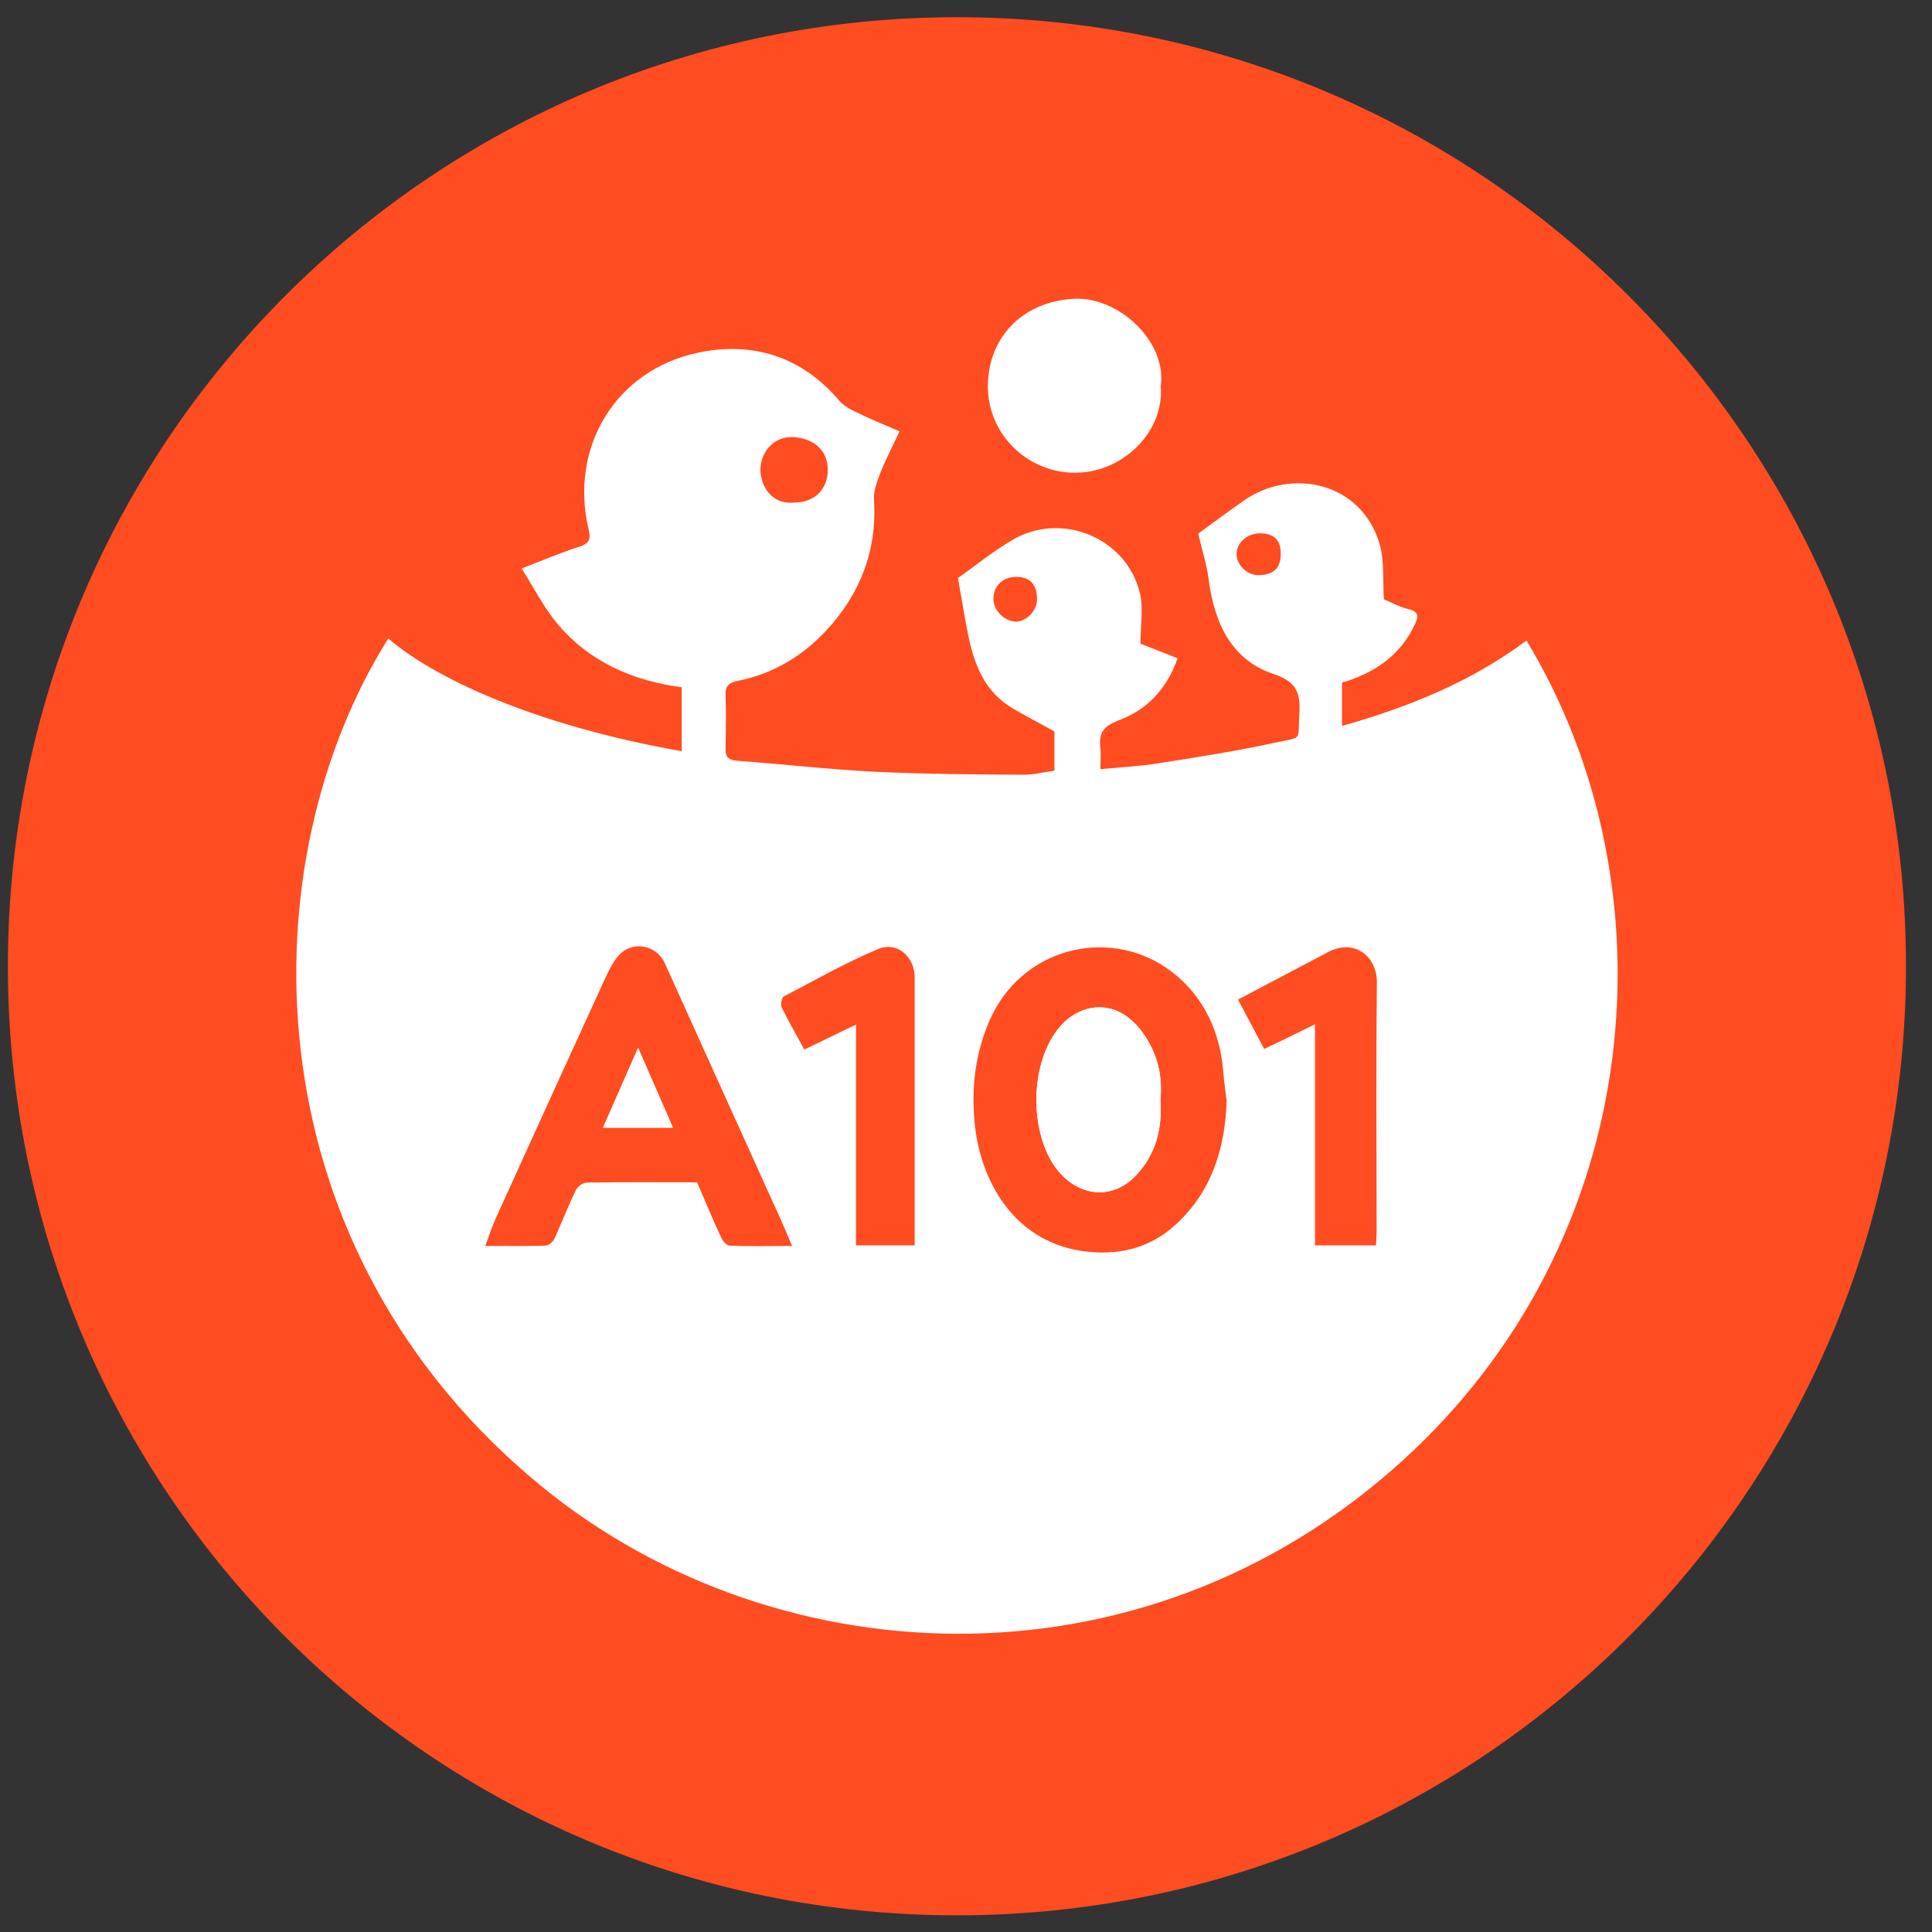 <svg width="57" height="57" viewBox="0 0 57 57" fill="none" xmlns="http://www.w3.org/2000/svg">
<rect x="0" y="0" width="57" height="57" fill="#333333" stroke="none"/>
<g clip-path="url(#clip0_5057_988)">
<path d="M56.233 28.508C56.233 13.044 43.697 0.508 28.233 0.508C12.769 0.508 0.233 13.044 0.233 28.508C0.233 43.972 12.769 56.508 28.233 56.508C43.697 56.508 56.233 43.972 56.233 28.508Z" fill="#FF4C21"/>
<path d="M11.456 18.837C12.784 19.986 15.732 21.391 20.112 22.163C20.112 21.554 20.112 20.946 20.112 20.277C18.681 20.088 17.387 19.531 16.435 18.392C16.05 17.929 15.767 17.372 15.39 16.772C16.032 16.523 16.555 16.3 17.095 16.129C17.378 16.035 17.438 15.915 17.369 15.632C16.787 13.215 18.149 10.918 20.601 10.403C22.212 10.069 23.652 10.515 24.766 11.826C24.955 12.049 25.28 12.161 25.555 12.298C25.855 12.443 26.172 12.563 26.54 12.726C26.335 13.163 26.12 13.575 25.957 13.995C25.863 14.235 25.769 14.509 25.786 14.757C25.88 16.24 25.375 17.517 24.398 18.58C23.695 19.343 22.812 19.883 21.766 20.088C21.518 20.14 21.398 20.226 21.406 20.5C21.424 21.031 21.415 21.554 21.406 22.085C21.398 22.343 21.501 22.428 21.758 22.445C23.121 22.548 24.483 22.703 25.855 22.771C27.303 22.84 28.76 22.848 30.209 22.857C30.5 22.857 30.791 22.78 31.109 22.737C31.109 22.334 31.109 21.923 31.109 21.58C30.637 21.314 30.183 21.091 29.763 20.826C29.017 20.337 28.735 19.557 28.563 18.734C28.452 18.186 28.366 17.629 28.263 17.054C28.735 16.72 29.274 16.283 29.866 15.932C31.314 15.075 33.234 15.863 33.628 17.491C33.74 17.946 33.646 18.443 33.646 18.991C33.954 19.111 34.323 19.257 34.743 19.42C34.434 20.311 33.851 20.937 33.02 21.246C32.574 21.417 32.411 21.605 32.463 22.051C32.489 22.248 32.463 22.445 32.463 22.694C33.071 22.634 33.646 22.608 34.211 22.514C35.36 22.334 36.508 22.154 37.648 21.905C38.454 21.734 38.282 21.871 38.334 21.074C38.368 20.474 38.282 20.123 37.588 19.891C36.32 19.471 35.831 18.374 35.66 17.106C35.6 16.634 35.445 16.163 35.351 15.743C35.763 15.443 36.225 15.1 36.688 14.775C38.102 13.78 40.185 14.226 40.708 16.069C40.845 16.557 40.794 17.106 40.828 17.68C41.017 17.757 41.274 17.903 41.556 17.971C41.865 18.049 41.856 18.186 41.745 18.417C41.342 19.283 40.648 19.788 39.765 20.088C39.714 20.106 39.662 20.114 39.594 20.131C39.594 20.551 39.594 20.963 39.594 21.417C41.565 20.86 43.408 20.114 45.036 18.897C49.407 26.122 48.636 36.527 41.351 43.118C33.586 50.147 22.572 49.486 15.664 43.59C7.29 36.467 7.333 25.394 11.456 18.837ZM36.191 32.482C36.148 32.156 36.105 31.839 36.08 31.513C35.96 30.279 35.394 29.225 34.4 28.548C32.66 27.365 30.114 27.956 29.18 30.142C28.777 31.093 28.657 32.062 28.752 33.099C28.906 34.813 29.892 36.596 31.897 36.904C32.926 37.059 33.894 36.862 34.691 36.125C35.754 35.148 36.14 33.888 36.191 32.482ZM14.318 36.759C14.961 36.759 15.527 36.767 16.093 36.75C16.187 36.75 16.315 36.639 16.358 36.544C16.572 36.073 16.761 35.585 16.984 35.122C17.035 35.01 17.198 34.89 17.309 34.89C18.389 34.873 19.478 34.882 20.566 34.882C20.806 35.439 21.029 35.979 21.278 36.51C21.321 36.613 21.441 36.75 21.526 36.75C22.118 36.776 22.701 36.759 23.369 36.759C23.189 36.339 23.052 36.005 22.898 35.679C21.801 33.262 20.712 30.845 19.615 28.419C19.366 27.871 18.655 27.742 18.252 28.188C18.055 28.411 17.927 28.711 17.798 28.985C16.735 31.308 15.672 33.639 14.618 35.962C14.515 36.202 14.43 36.45 14.318 36.759ZM38.797 30.219C38.797 32.431 38.797 34.582 38.797 36.742C39.414 36.742 39.996 36.742 40.596 36.742C40.605 36.596 40.614 36.467 40.614 36.347C40.614 33.896 40.596 31.436 40.622 28.985C40.631 28.248 39.988 27.674 39.191 28.085C38.308 28.548 37.425 29.019 36.525 29.491C36.791 29.988 37.04 30.459 37.297 30.948C37.785 30.716 38.248 30.494 38.797 30.219ZM25.255 30.228C25.255 32.439 25.255 34.582 25.255 36.742C25.846 36.742 26.395 36.742 26.986 36.742C26.986 35.61 26.986 34.496 26.986 33.391C26.986 31.873 26.986 30.365 26.986 28.848C26.986 28.222 26.472 27.768 25.906 27.999C24.955 28.402 24.046 28.916 23.129 29.396C23.061 29.431 23.026 29.636 23.061 29.722C23.266 30.134 23.498 30.536 23.729 30.965C24.252 30.716 24.723 30.485 25.255 30.228ZM23.438 14.826C24.029 14.826 24.423 14.44 24.423 13.857C24.423 13.292 24.02 12.94 23.421 12.898C22.769 12.855 22.426 13.42 22.435 13.875C22.444 14.329 22.761 14.903 23.438 14.826ZM30.594 17.706C30.603 17.252 30.397 17.02 29.986 17.02C29.583 17.02 29.309 17.286 29.309 17.672C29.309 18.014 29.643 18.34 29.986 18.34C30.286 18.331 30.586 18.023 30.594 17.706ZM37.168 15.735C36.782 15.735 36.465 16.035 36.483 16.369C36.5 16.686 36.791 16.96 37.117 16.969C37.562 16.969 37.785 16.772 37.785 16.352C37.794 15.932 37.588 15.735 37.168 15.735Z" fill="white"/>
<path d="M34.245 11.401C34.357 12.755 33.088 13.99 31.648 13.947C30.277 13.912 29.12 12.781 29.146 11.35C29.172 9.91 30.217 8.864 31.751 8.813C33.037 8.787 34.434 10.09 34.245 11.401Z" fill="white"/>
<path d="M34.237 32.422C34.306 31.728 34.134 31.051 33.706 30.459C32.943 29.397 31.82 29.577 31.203 30.374C30.363 31.462 30.389 33.442 31.16 34.471C31.768 35.285 32.771 35.431 33.483 34.711C34.1 34.085 34.297 33.314 34.237 32.422Z" fill="white"/>
<path d="M18.826 30.914C18.458 31.745 18.132 32.5 17.79 33.271C18.501 33.271 19.161 33.271 19.855 33.271C19.512 32.483 19.186 31.737 18.826 30.914Z" fill="white"/>
<path d="M34.237 32.422C34.297 33.314 34.091 34.085 33.483 34.711C32.771 35.431 31.777 35.285 31.16 34.471C30.389 33.442 30.363 31.462 31.203 30.374C31.82 29.577 32.943 29.397 33.706 30.459C34.143 31.059 34.306 31.728 34.237 32.422Z" fill="white"/>
<path d="M18.826 30.914C19.186 31.737 19.512 32.483 19.855 33.271C19.161 33.271 18.509 33.271 17.79 33.271C18.132 32.5 18.458 31.745 18.826 30.914Z" fill="white"/>
</g>
<defs>
<clipPath id="clip0_5057_988">
<rect width="56" height="56" fill="white" transform="translate(0.233 0.508)"/>
</clipPath>
</defs>
</svg>

